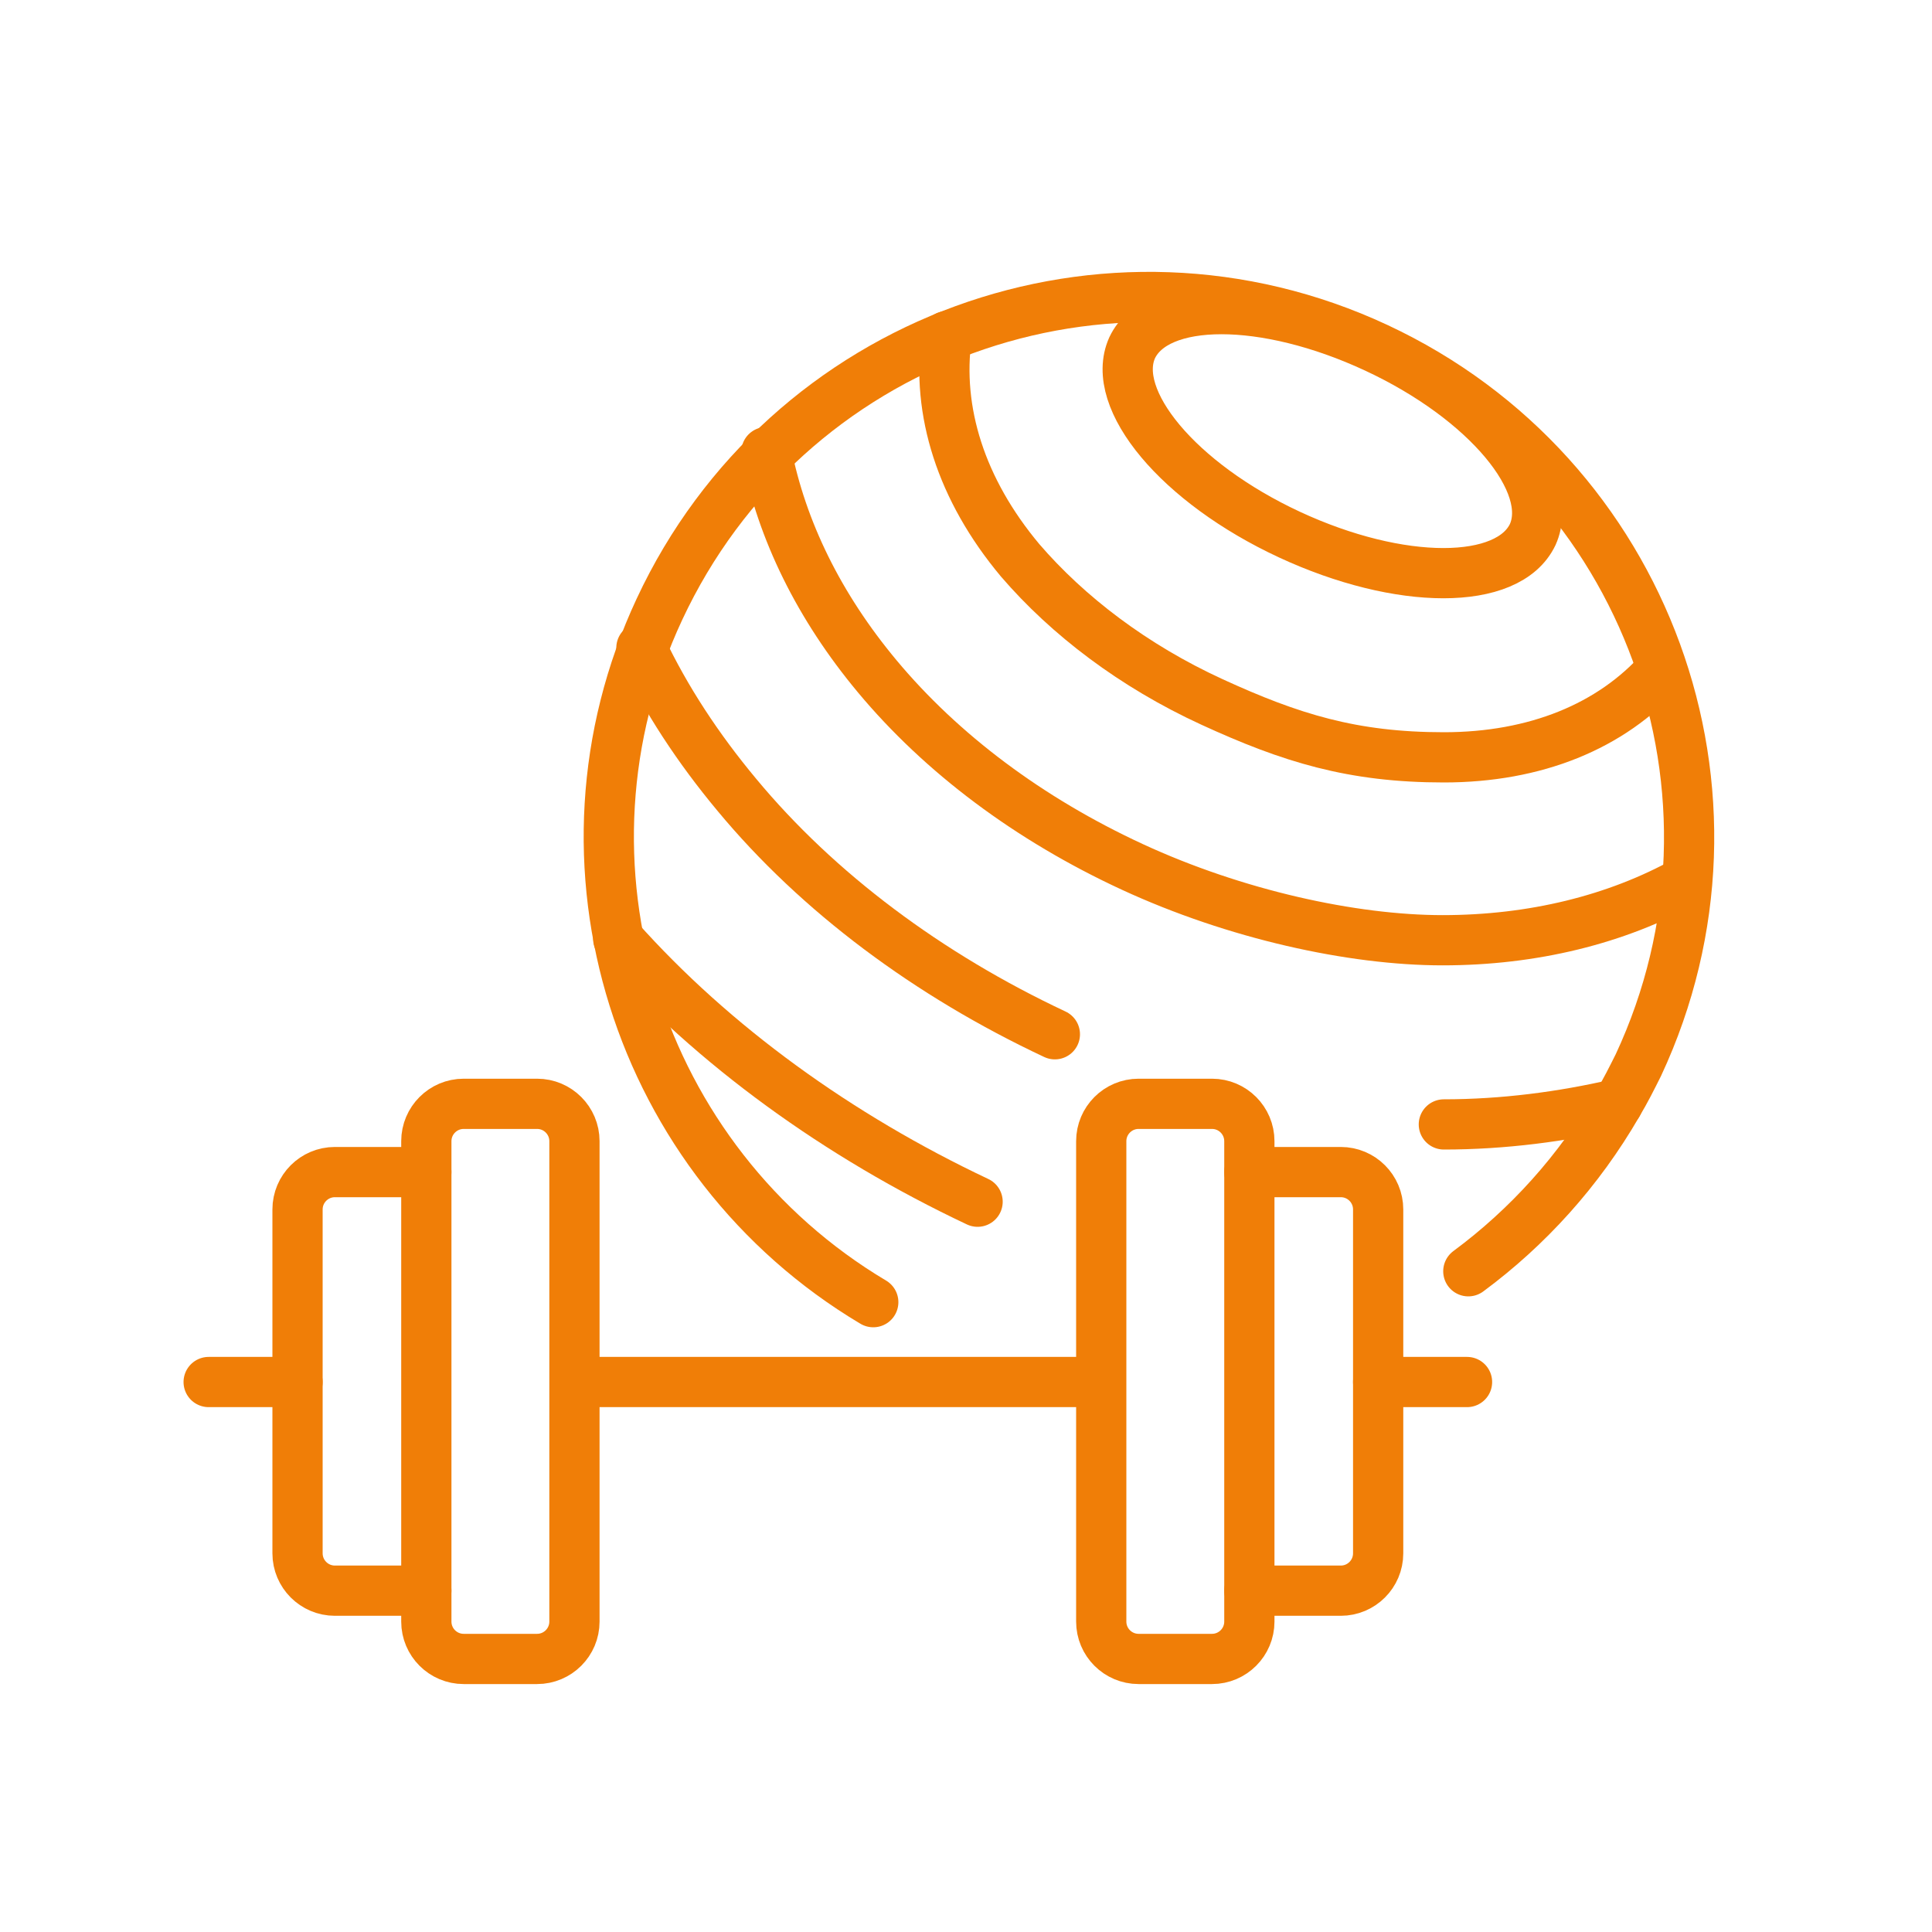 <?xml version="1.0" encoding="UTF-8"?>
<svg id="Ebene_1" xmlns="http://www.w3.org/2000/svg" version="1.1" viewBox="0 0 150 150">
  <!-- Generator: Adobe Illustrator 29.4.0, SVG Export Plug-In . SVG Version: 2.1.0 Build 152)  -->
  <defs>
    <style>
      .st0 {
        stroke-linecap: round;
      }

      .st0, .st1 {
        fill: none;
        stroke: #f07e07;
        stroke-linejoin: round;
        stroke-width: 3.9px;
      }
    </style>
  </defs>
  <g>
    <path class="st0" d="M114,98.7c4.6-3.4,8.6-7.8,11.6-13,.6-1,1.1-2,1.6-3,9.8-21,.7-45.9-20.3-55.7s-45.9-.7-55.7,20.3c-9.2,19.7-1.7,42.9,16.6,53.8"/>
    <g>
      <path class="st0" d="M48,72.9c7.4,8.3,17.1,15.3,27.9,20.4"/>
      <path class="st0" d="M49.8,50.3c1.9,4,4.4,7.8,7.4,11.4,6.3,7.6,14.9,14,24.7,18.6"/>
      <path class="st0" d="M112.1,87.3c4.6,0,9.2-.6,13.5-1.6"/>
      <path class="st0" d="M130.9,68.4c-5.4,3-11.9,4.6-18.9,4.6s-16.1-2-24.1-5.7c-8-3.7-14.8-8.8-19.8-14.8-4.5-5.4-7.4-11.3-8.6-17.4"/>
      <path class="st0" d="M129,52c-3.9,4.4-9.8,6.8-16.9,6.8s-11.9-1.5-18-4.3-11.2-6.7-14.9-11c-4.6-5.5-6.5-11.6-5.7-17.4"/>
      <path class="st0" d="M100.1,41.5c-8.6-4-14-10.5-12.2-14.5,1.9-4,10.3-4,18.9,0s14,10.5,12.2,14.5c-1.9,4-10.3,4-18.9,0Z"/>
    </g>
  </g>
  <g>
    <line class="st1" x1="44.6" y1="107.3" x2="85.5" y2="107.3"/>
    <g>
      <g>
        <g>
          <path class="st0" d="M33.1,123.5h-7.1c-1.6,0-2.9-1.3-2.9-2.9v-26.7c0-1.6,1.3-2.9,2.9-2.9h7.1"/>
          <path class="st0" d="M41.7,128.8h-5.7c-1.6,0-2.9-1.3-2.9-2.9v-37.3c0-1.6,1.3-2.9,2.9-2.9h5.7c1.6,0,2.9,1.3,2.9,2.9v37.3c0,1.6-1.3,2.9-2.9,2.9Z"/>
        </g>
        <line class="st0" x1="16.2" y1="107.3" x2="23.1" y2="107.3"/>
      </g>
      <g>
        <g>
          <path class="st0" d="M97,123.5h7.1c1.6,0,2.9-1.3,2.9-2.9v-26.7c0-1.6-1.3-2.9-2.9-2.9h-7.1"/>
          <path class="st0" d="M88.4,128.8h5.7c1.6,0,2.9-1.3,2.9-2.9v-37.3c0-1.6-1.3-2.9-2.9-2.9h-5.7c-1.6,0-2.9,1.3-2.9,2.9v37.3c0,1.6,1.3,2.9,2.9,2.9Z"/>
        </g>
        <line class="st0" x1="113.9" y1="107.3" x2="107" y2="107.3"/>
      </g>
    </g>
  </g>
</svg>